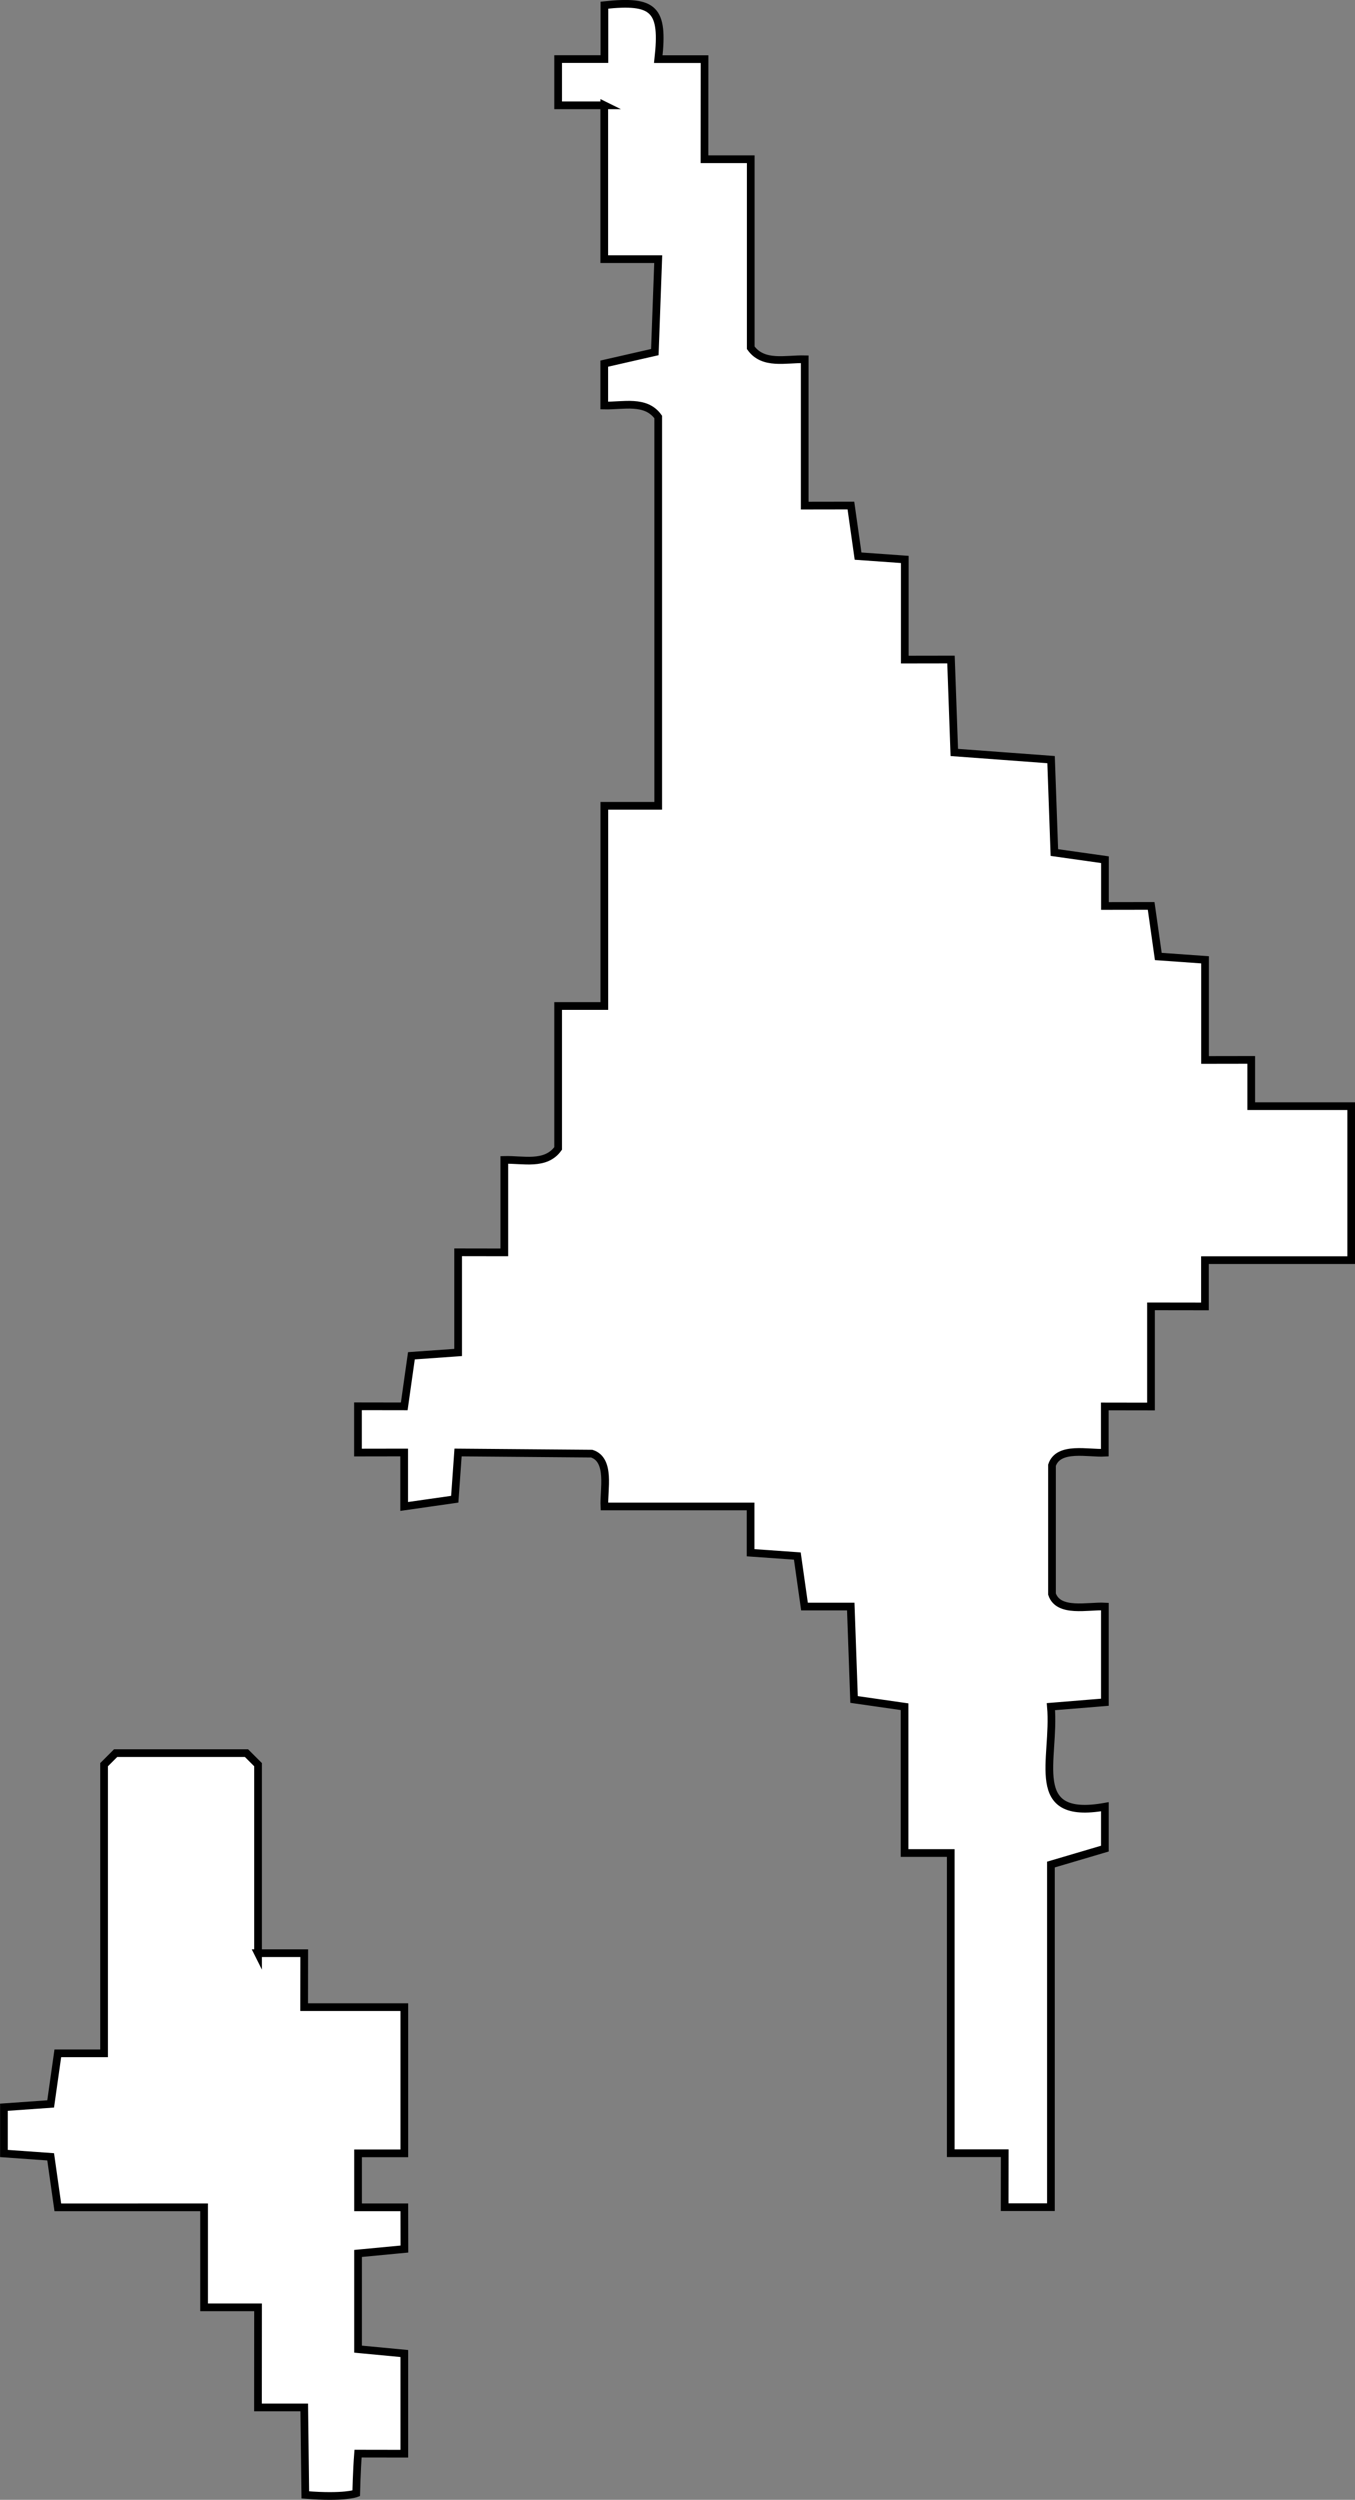<?xml version="1.0" encoding="UTF-8"?>
<svg id="Capa_2" data-name="Capa 2" xmlns="http://www.w3.org/2000/svg" viewBox="0 0 176.01 324.68">
  <rect x="0" y="0" width="176.01" height="324.68" fill="#808080" stroke="none"/>
  <defs>
    <style>
      .cls-1 {
        fill: #fff;
        stroke: #000;
        stroke-miterlimit: 10;
      }
    </style>
  </defs>
  <g id="Capa_1-2" data-name="Capa 1">
    <g>
      <path class="cls-1" d="M78.51,13.68h-6.01s0-6.01,0-6.01h6.01s0-7,0-7c6.49-.7,7.72.52,7,7.01h6.01s-.01,13-.01,13h6.01s0,24.49,0,24.49c1.62,2.27,4.57,1.43,7.01,1.49v19.01s6-.01,6-.01l.93,6.57,6.07.43v13.01s6-.01,6-.01l.43,12.07,12.57.93.43,12.07,6.57.93v6.01s6-.01,6-.01l.93,6.57,6.07.43v13.01s6-.01,6-.01v6.01s12.99,0,12.99,0v20h-19v6.01s-7.01-.01-7.01-.01v13.01s-6-.01-6-.01v6.01c-2.15.12-6.03-.88-6.86,1.63v16.72c.82,2.51,4.71,1.51,6.87,1.63v12.43s-7.01.57-7.01.57c.6,6.88-3.17,14.81,7.01,13v5.44s-7.01,2.07-7.01,2.07v44.5h-6.01s.01-7.01.01-7.01h-7.01s0-38.99,0-38.99h-6v-19l-6.56-.94-.43-12.07h-6.01s-.93-6.56-.93-6.56l-6.07-.43v-6.01s-18.99,0-18.99,0c-.11-2.15.86-6.04-1.64-6.86l-17.37-.15-.43,6.07-6.57.94v-7.01s-6,.01-6,.01v-6.01s6.01.01,6.01.01l.93-6.57,6.07-.43v-13.01s6,.01,6,.01v-12.01c2.42-.07,5.37.77,6.99-1.49v-18.5h6v-26h7v-50.5c-1.62-2.27-4.57-1.43-7.01-1.49v-5.44s6.57-1.5,6.57-1.5l.44-12.07h-7.01s0-19.99,0-19.99Z"/>
      <path class="cls-1" d="M33.51,253.68h6.01s-.01,7.01-.01,7.01h13.01s0,18.99,0,18.99h-6.01s0,7.01,0,7.01h6.01s.01,5.42.01,5.42l-6.02.57v12.43s6.01.57,6.01.57v13.01s-6.01-.01-6.01-.01c-.17,2.15-.24,5.16-.24,5.16,0,0-1.55.61-6.61.2l-.14-11.36h-6.01s.01-13,.01-13h-7.01s0-12.99,0-12.99H7.51l-.93-6.56-6.07-.43v-6.01s6.07-.43,6.07-.43l.93-6.57h6.01s0-37.49,0-37.49l1.5-1.5h17l1.5,1.5v24.5Z"/>
    </g>
  </g>
</svg>